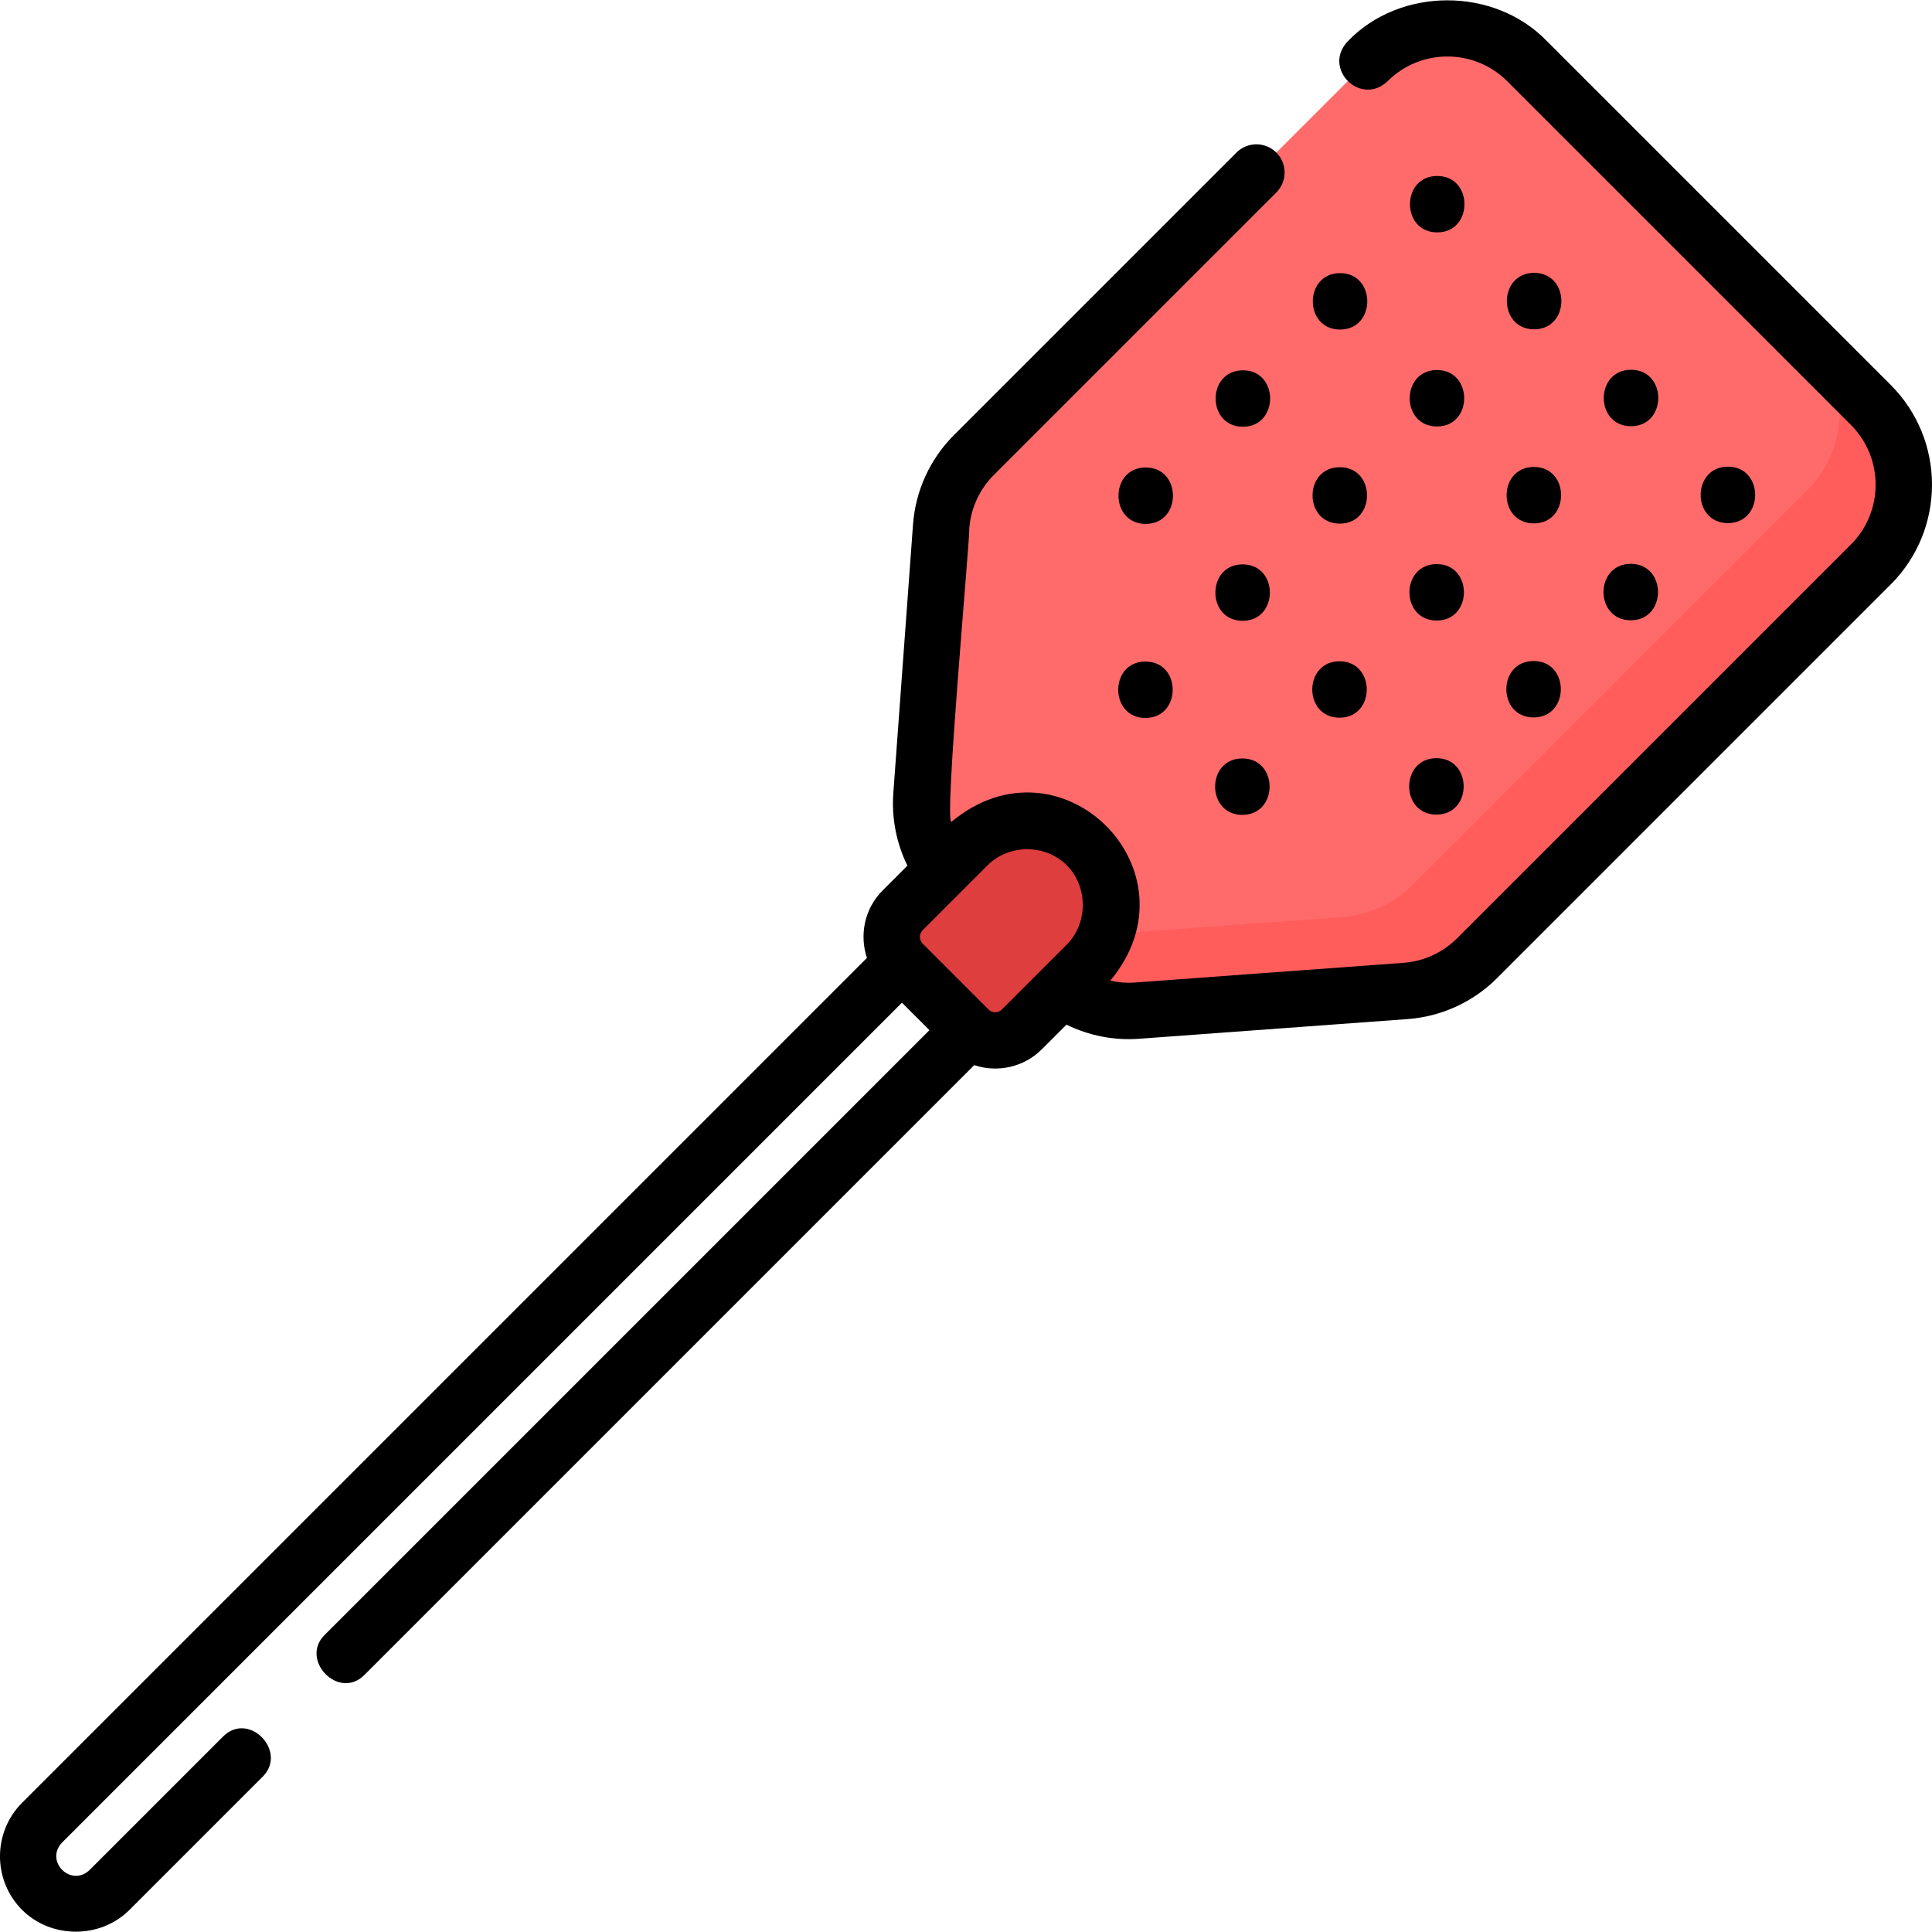 <?xml version="1.0"?>
<svg id="Layer_1" enable-background="new 0 0 513.735 513.735" height="512" viewBox="0 0 513.735 513.735" width="512" xmlns="http://www.w3.org/2000/svg"><g><g><g><path d="m373.748 263.505-71.434 5.238c-8.697.638-17.241-2.54-23.407-8.706l-25.179-25.179c-6.166-6.166-9.344-14.71-8.706-23.407l5.238-71.434c.526-7.179 3.617-13.929 8.706-19.019l104.698-104.699c11.716-11.716 30.711-11.716 42.426 0l91.375 91.375c11.716 11.716 11.716 30.711 0 42.426l-104.697 104.698c-5.09 5.09-11.841 8.18-19.02 8.707z" fill="#ff6b6b"></path><path d="m497.466 107.674-10.944-10.944c5.081 11.075 3.064 24.608-6.057 33.729l-104.698 104.698c-5.09 5.09-11.84 8.18-19.019 8.707l-71.434 5.238c-8.697.638-17.241-2.54-23.407-8.707l-14.204-14.203c1.468 3.186 3.489 6.129 6.025 8.665l25.179 25.179c6.166 6.166 14.71 9.344 23.407 8.706l71.434-5.238c7.179-.526 13.929-3.617 19.019-8.707l104.698-104.698c11.716-11.714 11.716-30.709.001-42.425z" fill="#ff5c5c"></path><path d="m257.564 273.74-17.539-17.539c-3.905-3.905-3.905-10.237 0-14.142l17.27-17.27c3.771-3.771 8.763-6.073 14.08-6.492 13.73-1.083 25.176 10.363 24.093 24.093-.419 5.316-2.721 10.309-6.492 14.08l-17.27 17.27c-3.906 3.905-10.237 3.905-14.142 0z" fill="#de3e3e"></path></g></g><g><path d="m502.769 102.371-91.375-91.375c-13.959-14.542-39.075-14.551-53.033 0-6.817 7.229 3.446 17.396 10.608 10.607 8.771-8.773 23.047-8.773 31.818 0l91.375 91.375c8.773 8.772 8.773 23.046 0 31.818l-104.698 104.699c-3.815 3.816-8.882 6.135-14.265 6.53 0 0-71.435 5.238-71.435 5.238-2.202.162-4.399-.022-6.528-.496 24.243-29.182-13.1-66.467-42.24-42.241-2.012.371 4.969-75.6 4.741-77.962.396-5.382 2.714-10.449 6.531-14.264l75.123-75.122c2.929-2.93 2.929-7.678 0-10.607-2.93-2.927-7.678-2.929-10.607 0l-75.123 75.122c-6.359 6.36-10.225 14.804-10.882 23.774l-5.238 71.435c-.49 6.679.826 13.338 3.747 19.285l-6.569 6.569c-4.849 4.85-6.233 11.856-4.189 17.956 0 0-224.636 224.637-224.636 224.637-7.861 7.863-7.861 20.656.001 28.521 7.7 7.698 20.803 7.716 28.521 0l35.475-35.475c6.636-6.638-3.666-17.544-10.607-10.607l-35.474 35.475c-4.919 4.681-12.012-2.346-7.307-7.307 0 0 223.334-223.334 223.334-223.334l7.307 7.307-160.851 160.849c-6.629 6.631 3.763 17.447 10.607 10.607l162.153-162.153c6.27 2.101 13.285.481 17.956-4.189l6.573-6.573c5.955 2.924 12.667 4.24 19.281 3.751l71.435-5.238c8.971-.657 17.414-4.522 23.774-10.882l104.697-104.698c14.621-14.62 14.621-38.411 0-53.032zm-238.135 166.797c-.386 0-1.13-.095-1.767-.732l-17.539-17.539c-.977-1.178-.977-2.356 0-3.534l17.271-17.271c5.687-5.687 15.367-5.707 21.074 0 5.65 5.65 5.674 15.401-.001 21.074l-17.271 17.271c-.636.637-1.38.731-1.767.731z"></path><path d="m382.168 61.796c9.652 0 9.668-15 0-15-9.652 0-9.668 15 0 15z"></path><path d="m407.935 87.563c9.652 0 9.668-15 0-15-9.652 0-9.668 15 0 15z"></path><path d="m433.702 113.33c9.652 0 9.668-15 0-15-9.652 0-9.668 15 0 15z"></path><path d="m459.469 124.097c-9.652 0-9.668 15 0 15 9.651 0 9.668-15 0-15z"></path><path d="m356.331 87.633c9.652 0 9.668-15 0-15-9.652 0-9.668 15 0 15z"></path><path d="m382.098 113.4c9.652 0 9.668-15 0-15-9.652 0-9.668 15 0 15z"></path><path d="m407.865 139.167c9.652 0 9.668-15 0-15-9.652 0-9.668 15 0 15z"></path><path d="m433.631 164.934c9.652 0 9.668-15 0-15-9.651 0-9.667 15 0 15z"></path><path d="m330.493 98.47c-9.652 0-9.668 15 0 15 9.652 0 9.668-15 0-15z"></path><path d="m356.26 139.237c9.652 0 9.668-15 0-15-9.651 0-9.667 15 0 15z"></path><path d="m382.027 165.004c9.652 0 9.668-15 0-15-9.651 0-9.668 15 0 15z"></path><path d="m407.794 190.771c9.652 0 9.668-15 0-15-9.652 0-9.667 15 0 15z"></path><path d="m304.656 124.308c-9.652 0-9.668 15 0 15 9.652 0 9.668-15 0-15z"></path><path d="m330.423 150.074c-9.652 0-9.668 15 0 15 9.652 0 9.668-15 0-15z"></path><path d="m356.19 190.841c9.652 0 9.668-15 0-15-9.652 0-9.668 15 0 15z"></path><path d="m381.957 216.608c9.652 0 9.668-15 0-15-9.652 0-9.668 15 0 15z"></path><path d="m304.586 175.912c-9.652 0-9.668 15 0 15 9.652 0 9.668-15 0-15z"></path><path d="m330.353 201.679c-9.652 0-9.668 15 0 15 9.652 0 9.668-15 0-15z"></path></g></g></svg>